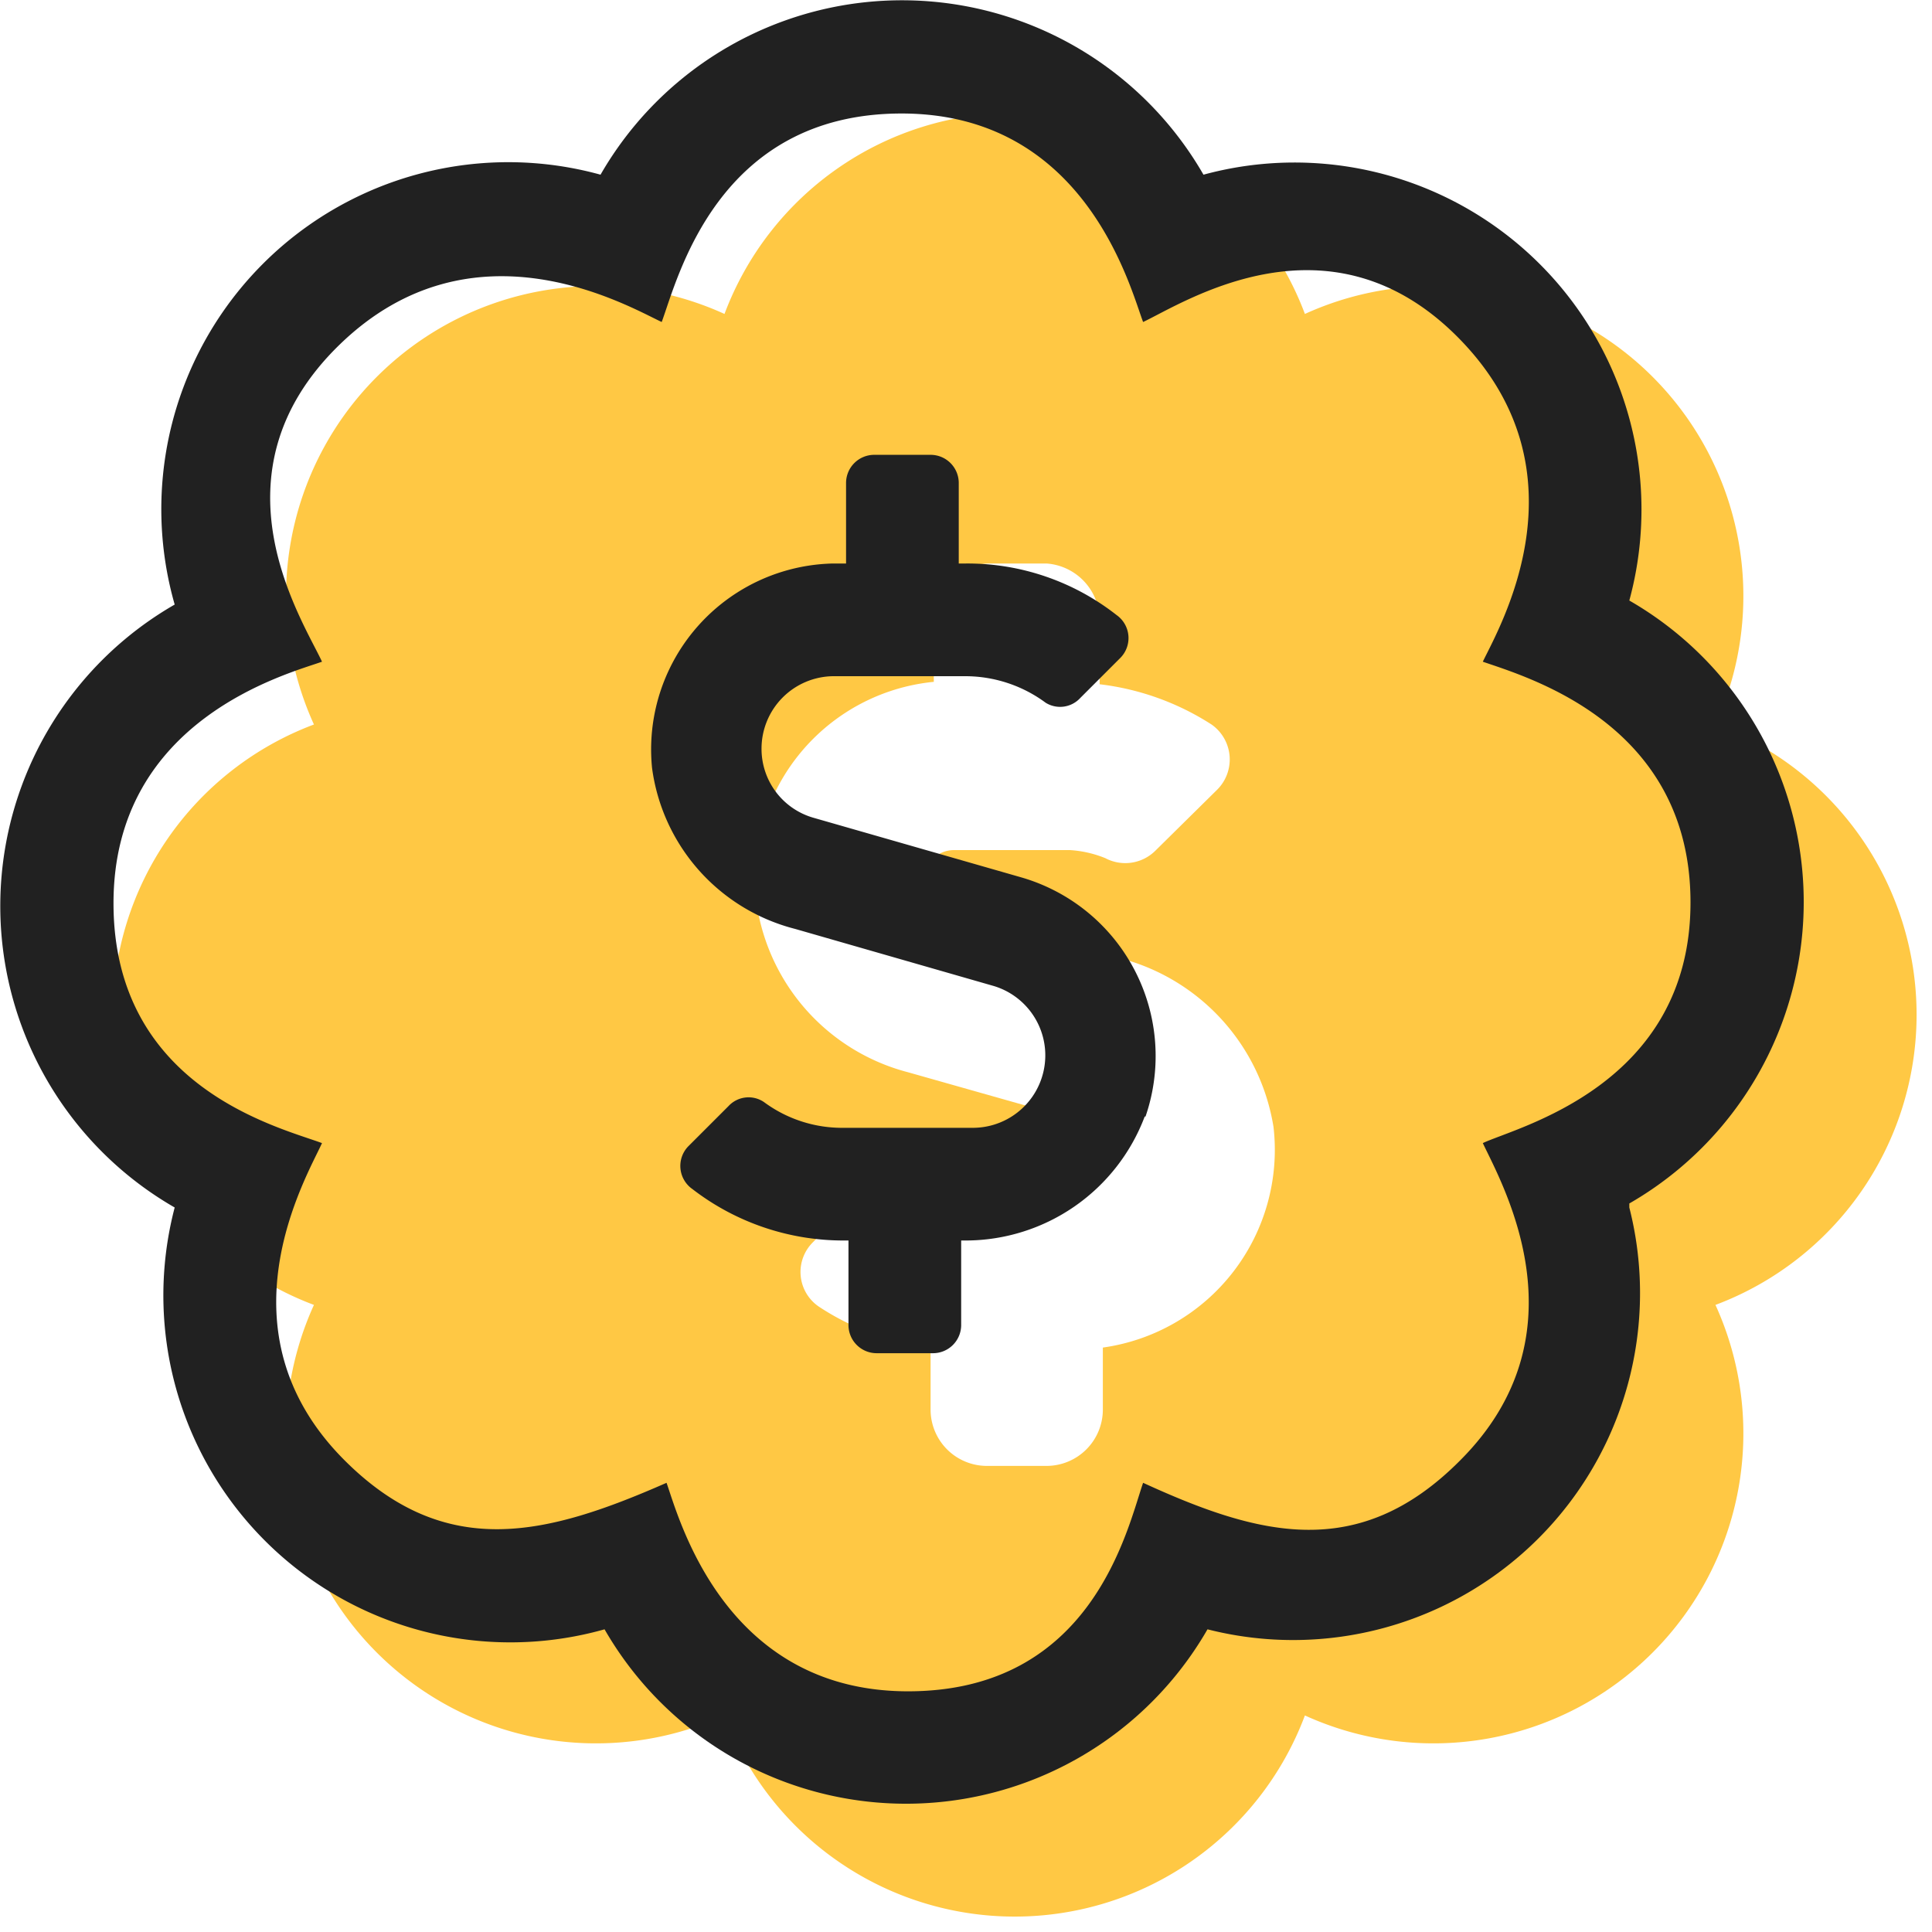 <?xml version="1.0" encoding="UTF-8"?> <svg xmlns="http://www.w3.org/2000/svg" id="Layer_1" data-name="Layer 1" viewBox="0 0 24 24"><path d="M21.31,16.21a3.85,3.85,0,0,1-5.1,5.1,3.85,3.85,0,0,1-7.21,0,3.85,3.85,0,0,1-5.1-5.1A3.85,3.85,0,0,1,3.9,9,3.85,3.85,0,0,1,9,3.9a3.85,3.85,0,0,1,7.21,0A3.85,3.85,0,0,1,21.31,9a3.85,3.85,0,0,1,0,7.21ZM15.82,14a2.59,2.59,0,0,0-1.88-2.09l-2.19-.62a.38.38,0,0,1-.27-.36.37.37,0,0,1,.37-.37h1.44a1.4,1.4,0,0,1,.44.1.53.53,0,0,0,.62-.09l.77-.76A.53.53,0,0,0,15.05,9a3.28,3.28,0,0,0-1.39-.5V7.7A.71.71,0,0,0,13,7h-.7a.7.7,0,0,0-.7.7v.77A2.46,2.46,0,0,0,9.4,11.23a2.55,2.55,0,0,0,1.88,2.09l2.19.62a.39.39,0,0,1,.26.36.37.37,0,0,1-.36.37H11.93a1.14,1.14,0,0,1-.45-.1.55.55,0,0,0-.62.09l-.76.77a.52.52,0,0,0,.07.8,3.11,3.11,0,0,0,1.39.5v.78a.7.7,0,0,0,.7.7H13a.7.7,0,0,0,.7-.7v-.77A2.48,2.48,0,0,0,15.82,14Z" style="fill:#ffc844"></path><path d="M20.24,15A4.31,4.31,0,0,1,15,20.24a4.32,4.32,0,0,1-7.49,0A4.31,4.31,0,0,1,2.17,15a4.32,4.32,0,0,1,0-7.49A4.31,4.31,0,0,1,7.46,2.17a4.32,4.32,0,0,1,7.49,0,4.31,4.31,0,0,1,5.29,5.29,4.32,4.32,0,0,1,0,7.49ZM21,11.21C21,9,19,8.42,18.42,8.22c.2-.42,1.33-2.34-.28-4S14.71,3.76,14.2,4c-.16-.42-.71-2.59-3-2.59S8.42,3.46,8.22,4c-.41-.19-2.34-1.33-4,.28S3.76,7.7,4,8.22c-.42.15-2.59.71-2.59,3S3.46,14,4,14.2c-.19.42-1.33,2.33.28,3.94,1.26,1.26,2.52.93,4,.28.15.42.71,2.59,3,2.59S14,19,14.2,18.42c1.42.65,2.67,1,3.94-.28,1.58-1.58.52-3.43.28-3.94C18.84,14,21,13.49,21,11.21Zm-6.78,2.66A2.38,2.38,0,0,1,12,15.41h-.06v1.05a.35.35,0,0,1-.35.35h-.7a.35.35,0,0,1-.35-.35V15.41h-.06a3.07,3.07,0,0,1-1.88-.64.35.35,0,0,1-.05-.53l.5-.5a.34.34,0,0,1,.44-.05,1.63,1.63,0,0,0,1,.32h1.61a.9.9,0,0,0,.25-1.76l-2.47-.71a2.39,2.39,0,0,1-1.78-2A2.31,2.31,0,0,1,10.35,7h.16V6a.35.35,0,0,1,.35-.35h.7a.35.35,0,0,1,.35.35V7H12a3,3,0,0,1,1.87.64.35.35,0,0,1,.05.53l-.5.5a.34.34,0,0,1-.43.06,1.68,1.68,0,0,0-1-.33H10.35a.9.9,0,0,0-.89.9.89.89,0,0,0,.65.86l2.58.74A2.31,2.31,0,0,1,14.23,13.87Z" style="fill:#212121"></path></svg> 